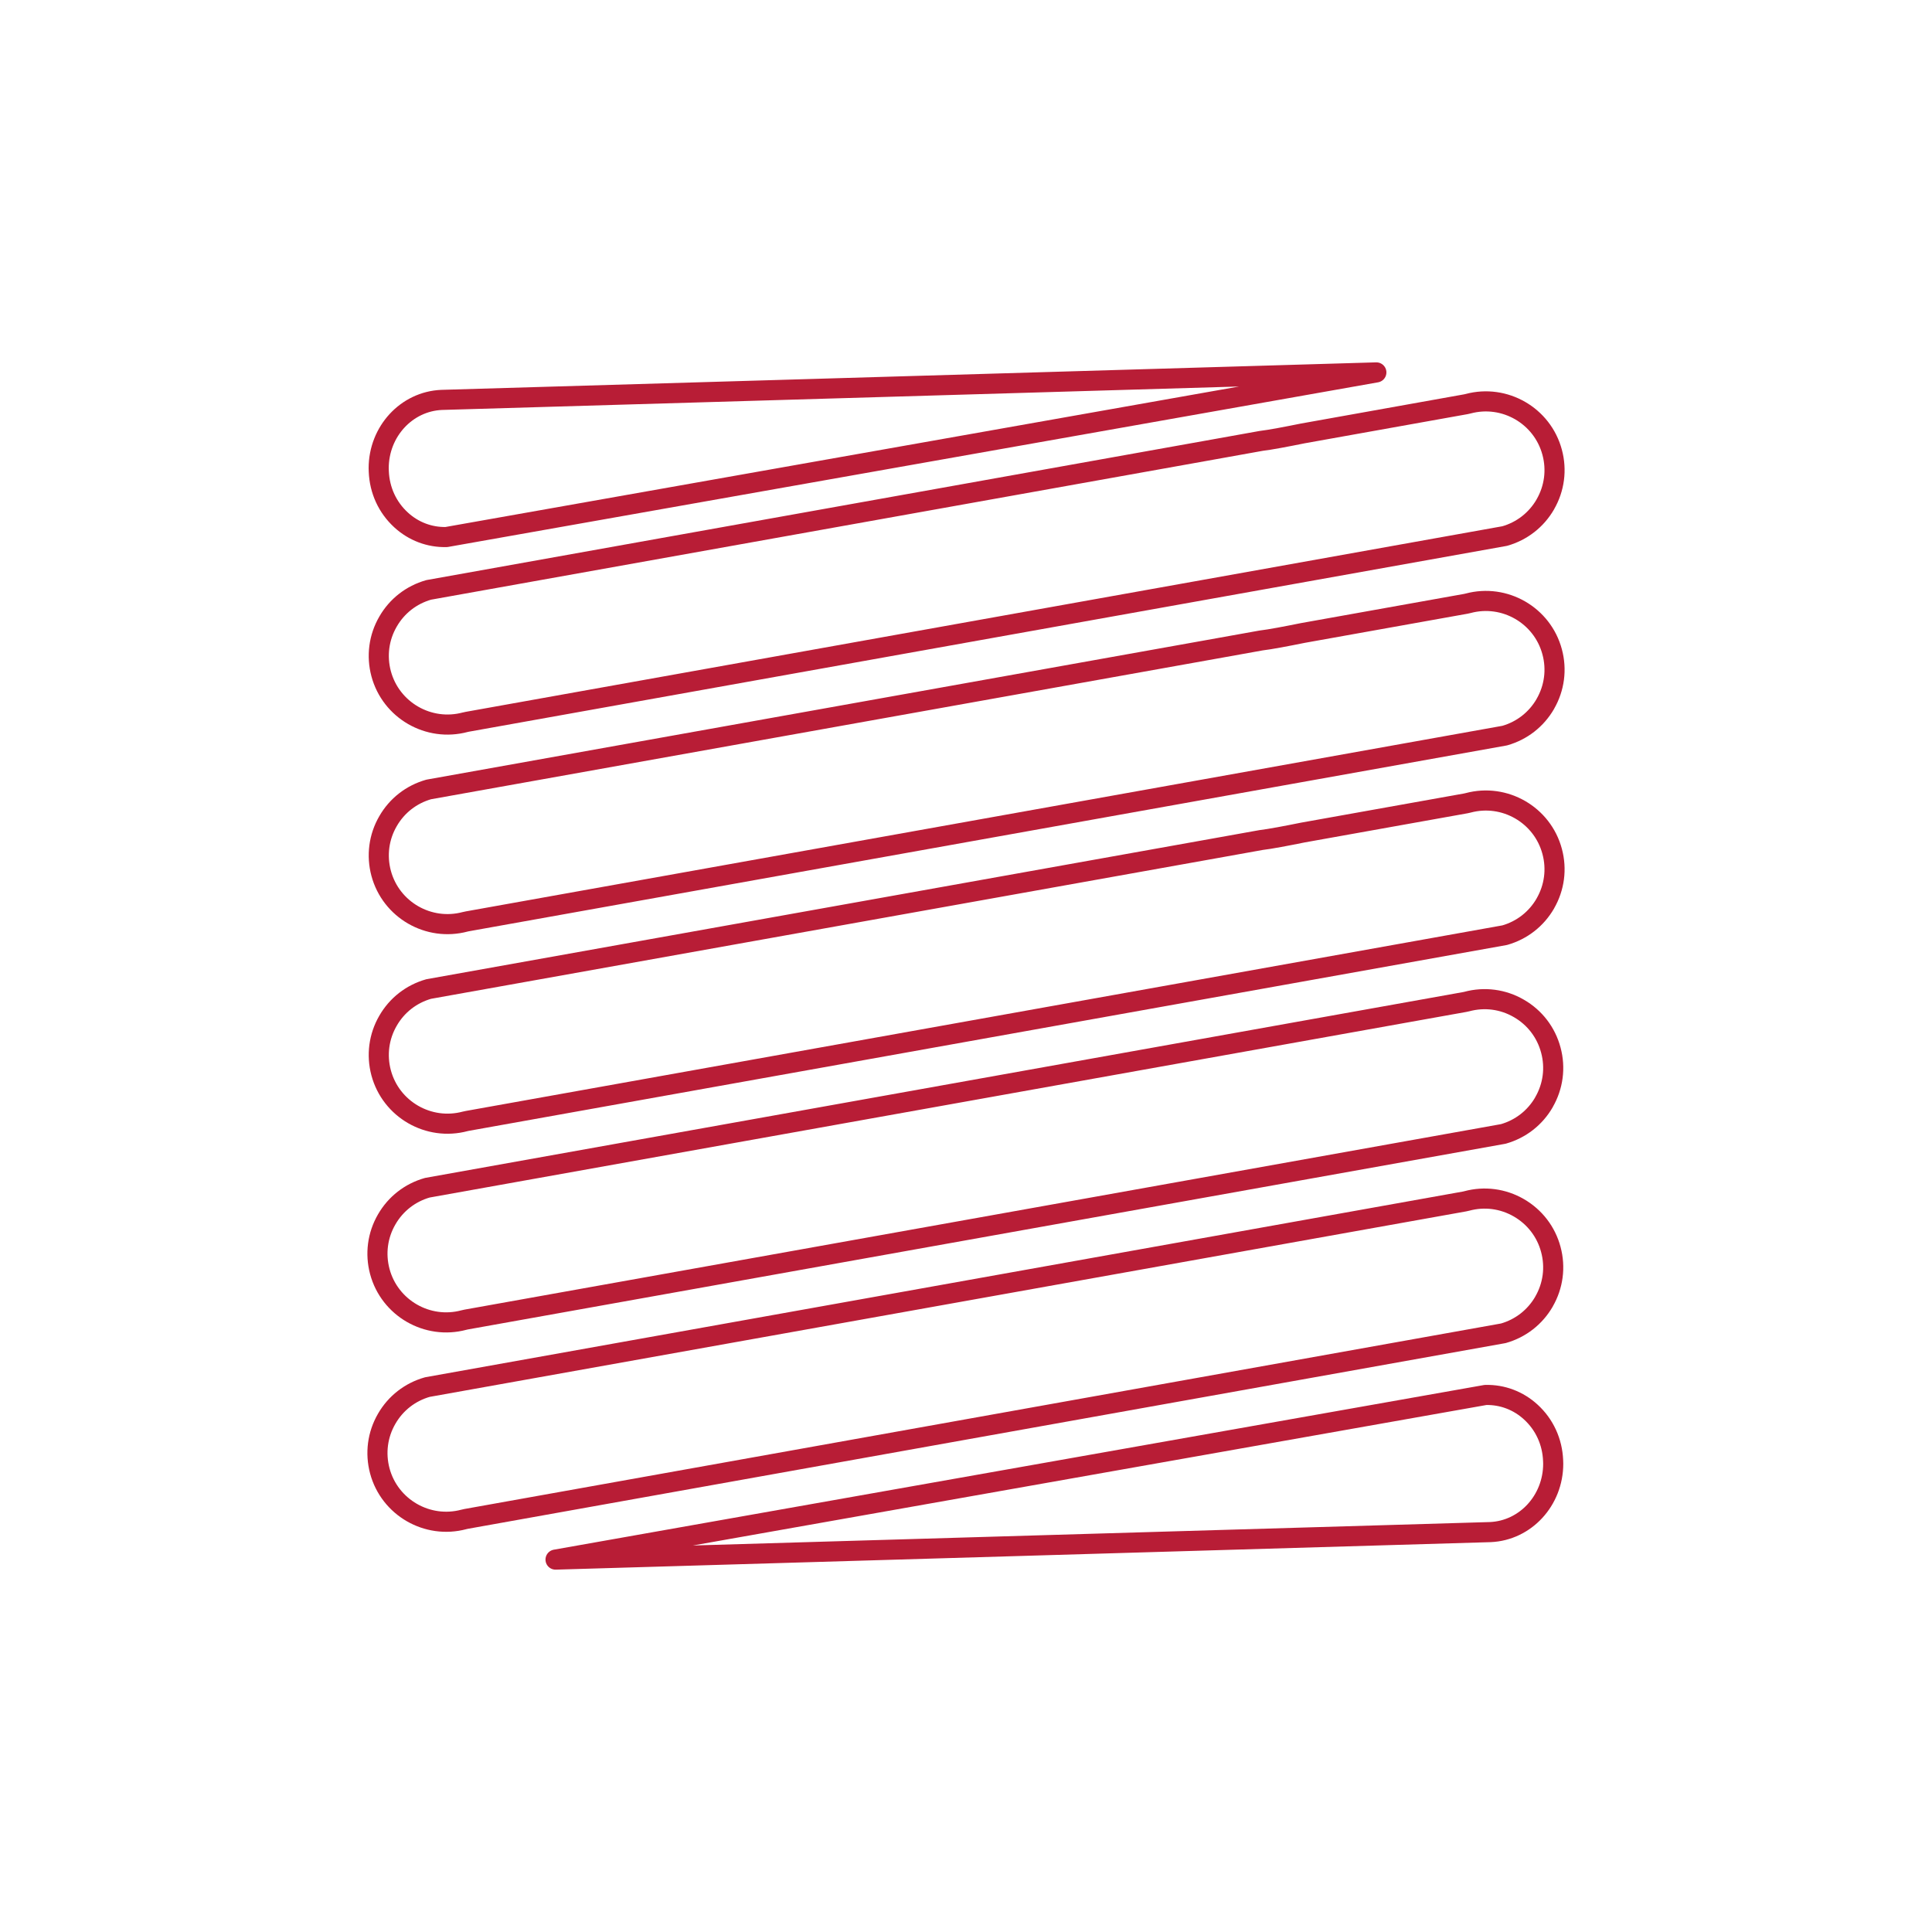 <?xml version="1.0" encoding="UTF-8"?><svg id="uuid-6e7c5f5a-0f1c-4a97-ac63-06f634cff7cd" xmlns="http://www.w3.org/2000/svg" viewBox="0 0 566.93 566.93"><path d="M455.78,429.5c0,10.81-8.16,19.63-18.45,20.08l-274.31,8.07,272.9-48.31c4.91-.12,9.63,1.65,13.31,5.04,3.99,3.66,6.3,8.7,6.52,14.21.01.3.03.61.03.91Z" fill="none" stroke="#b81d36" stroke-linecap="round" stroke-linejoin="round" stroke-width="5.9"/><path d="M453.08,381.94c-2.64,4.57-6.87,7.86-11.93,9.3l-304.36,54.47c-.23.04-.45.09-.66.15-10.72,2.87-21.8-3.51-24.68-14.24-1.38-5.21-.68-10.63,2.02-15.29,2.63-4.57,6.86-7.86,11.93-9.3l304.36-54.47c.22-.04.45-.09.66-.15,5.19-1.4,10.62-.68,15.28,2.01,4.66,2.7,8,7.04,9.38,12.23,1.4,5.21.68,10.63-2.01,15.29Z" fill="none" stroke="#b81d36" stroke-linecap="round" stroke-linejoin="round" stroke-width="5.9"/><path d="M453.08,323.43c-2.64,4.58-6.87,7.86-11.93,9.31l-304.36,54.47c-.23.04-.45.09-.66.15-10.72,2.87-21.8-3.51-24.68-14.25-1.38-5.19-.68-10.62,2.02-15.28,2.63-4.57,6.86-7.86,11.93-9.3l304.36-54.49c.22-.04.45-.08.66-.14,5.19-1.4,10.62-.69,15.28,2.01,4.66,2.68,8,7.04,9.38,12.23,1.4,5.19.68,10.63-2.01,15.28Z" fill="none" stroke="#b81d36" stroke-linecap="round" stroke-linejoin="round" stroke-width="5.9"/><path d="M453.47,265.12c-2.64,4.57-6.87,7.86-11.93,9.3l-304.36,54.49c-.23.04-.45.08-.66.14-10.74,2.87-21.8-3.51-24.68-14.24-1.38-5.19-.68-10.63,2.02-15.28,2.63-4.58,6.86-7.86,11.93-9.31l230.28-41.21,13.99-2.51c2.49-.28,7.77-1.29,12.26-2.2l47.83-8.56c.22-.04.43-.09.66-.15,10.72-2.87,21.79,3.51,24.66,14.25,1.4,5.19.68,10.62-2.01,15.28Z" fill="none" stroke="#b81d36" stroke-linecap="round" stroke-linejoin="round" stroke-width="5.9"/><path d="M453.47,206.56c-2.64,4.57-6.87,7.86-11.93,9.3l-304.36,54.49c-.23.04-.45.08-.66.14-10.74,2.87-21.8-3.51-24.68-14.24-1.38-5.19-.68-10.63,2.02-15.28,2.63-4.58,6.86-7.86,11.93-9.31l230.28-41.21,13.99-2.51c2.49-.28,7.77-1.29,12.26-2.2l47.83-8.56c.22-.04.43-.09.66-.15,10.72-2.87,21.79,3.51,24.66,14.25,1.4,5.19.68,10.62-2.01,15.28Z" fill="none" stroke="#b81d36" stroke-linecap="round" stroke-linejoin="round" stroke-width="5.9"/><path d="M453.47,148c-2.64,4.57-6.87,7.86-11.93,9.3l-304.36,54.49c-.23.04-.45.08-.66.14-10.74,2.87-21.8-3.51-24.68-14.24-1.38-5.19-.68-10.63,2.02-15.28,2.63-4.58,6.86-7.86,11.93-9.31l230.28-41.21,13.99-2.51c2.49-.28,7.77-1.29,12.26-2.2l47.83-8.56c.22-.04.43-.09.66-.15,10.72-2.87,21.79,3.51,24.66,14.25,1.4,5.19.68,10.62-2.01,15.28Z" fill="none" stroke="#b81d36" stroke-linecap="round" stroke-linejoin="round" stroke-width="5.9"/><path d="M111.12,137.43c0-10.81,8.16-19.63,18.45-20.08l274.31-8.07-272.9,48.31c-4.91.12-9.63-1.65-13.31-5.04-3.99-3.66-6.3-8.7-6.52-14.21-.01-.3-.03-.61-.03-.91Z" fill="none" stroke="#b81d36" stroke-linecap="round" stroke-linejoin="round" stroke-width="5.9"/></svg>